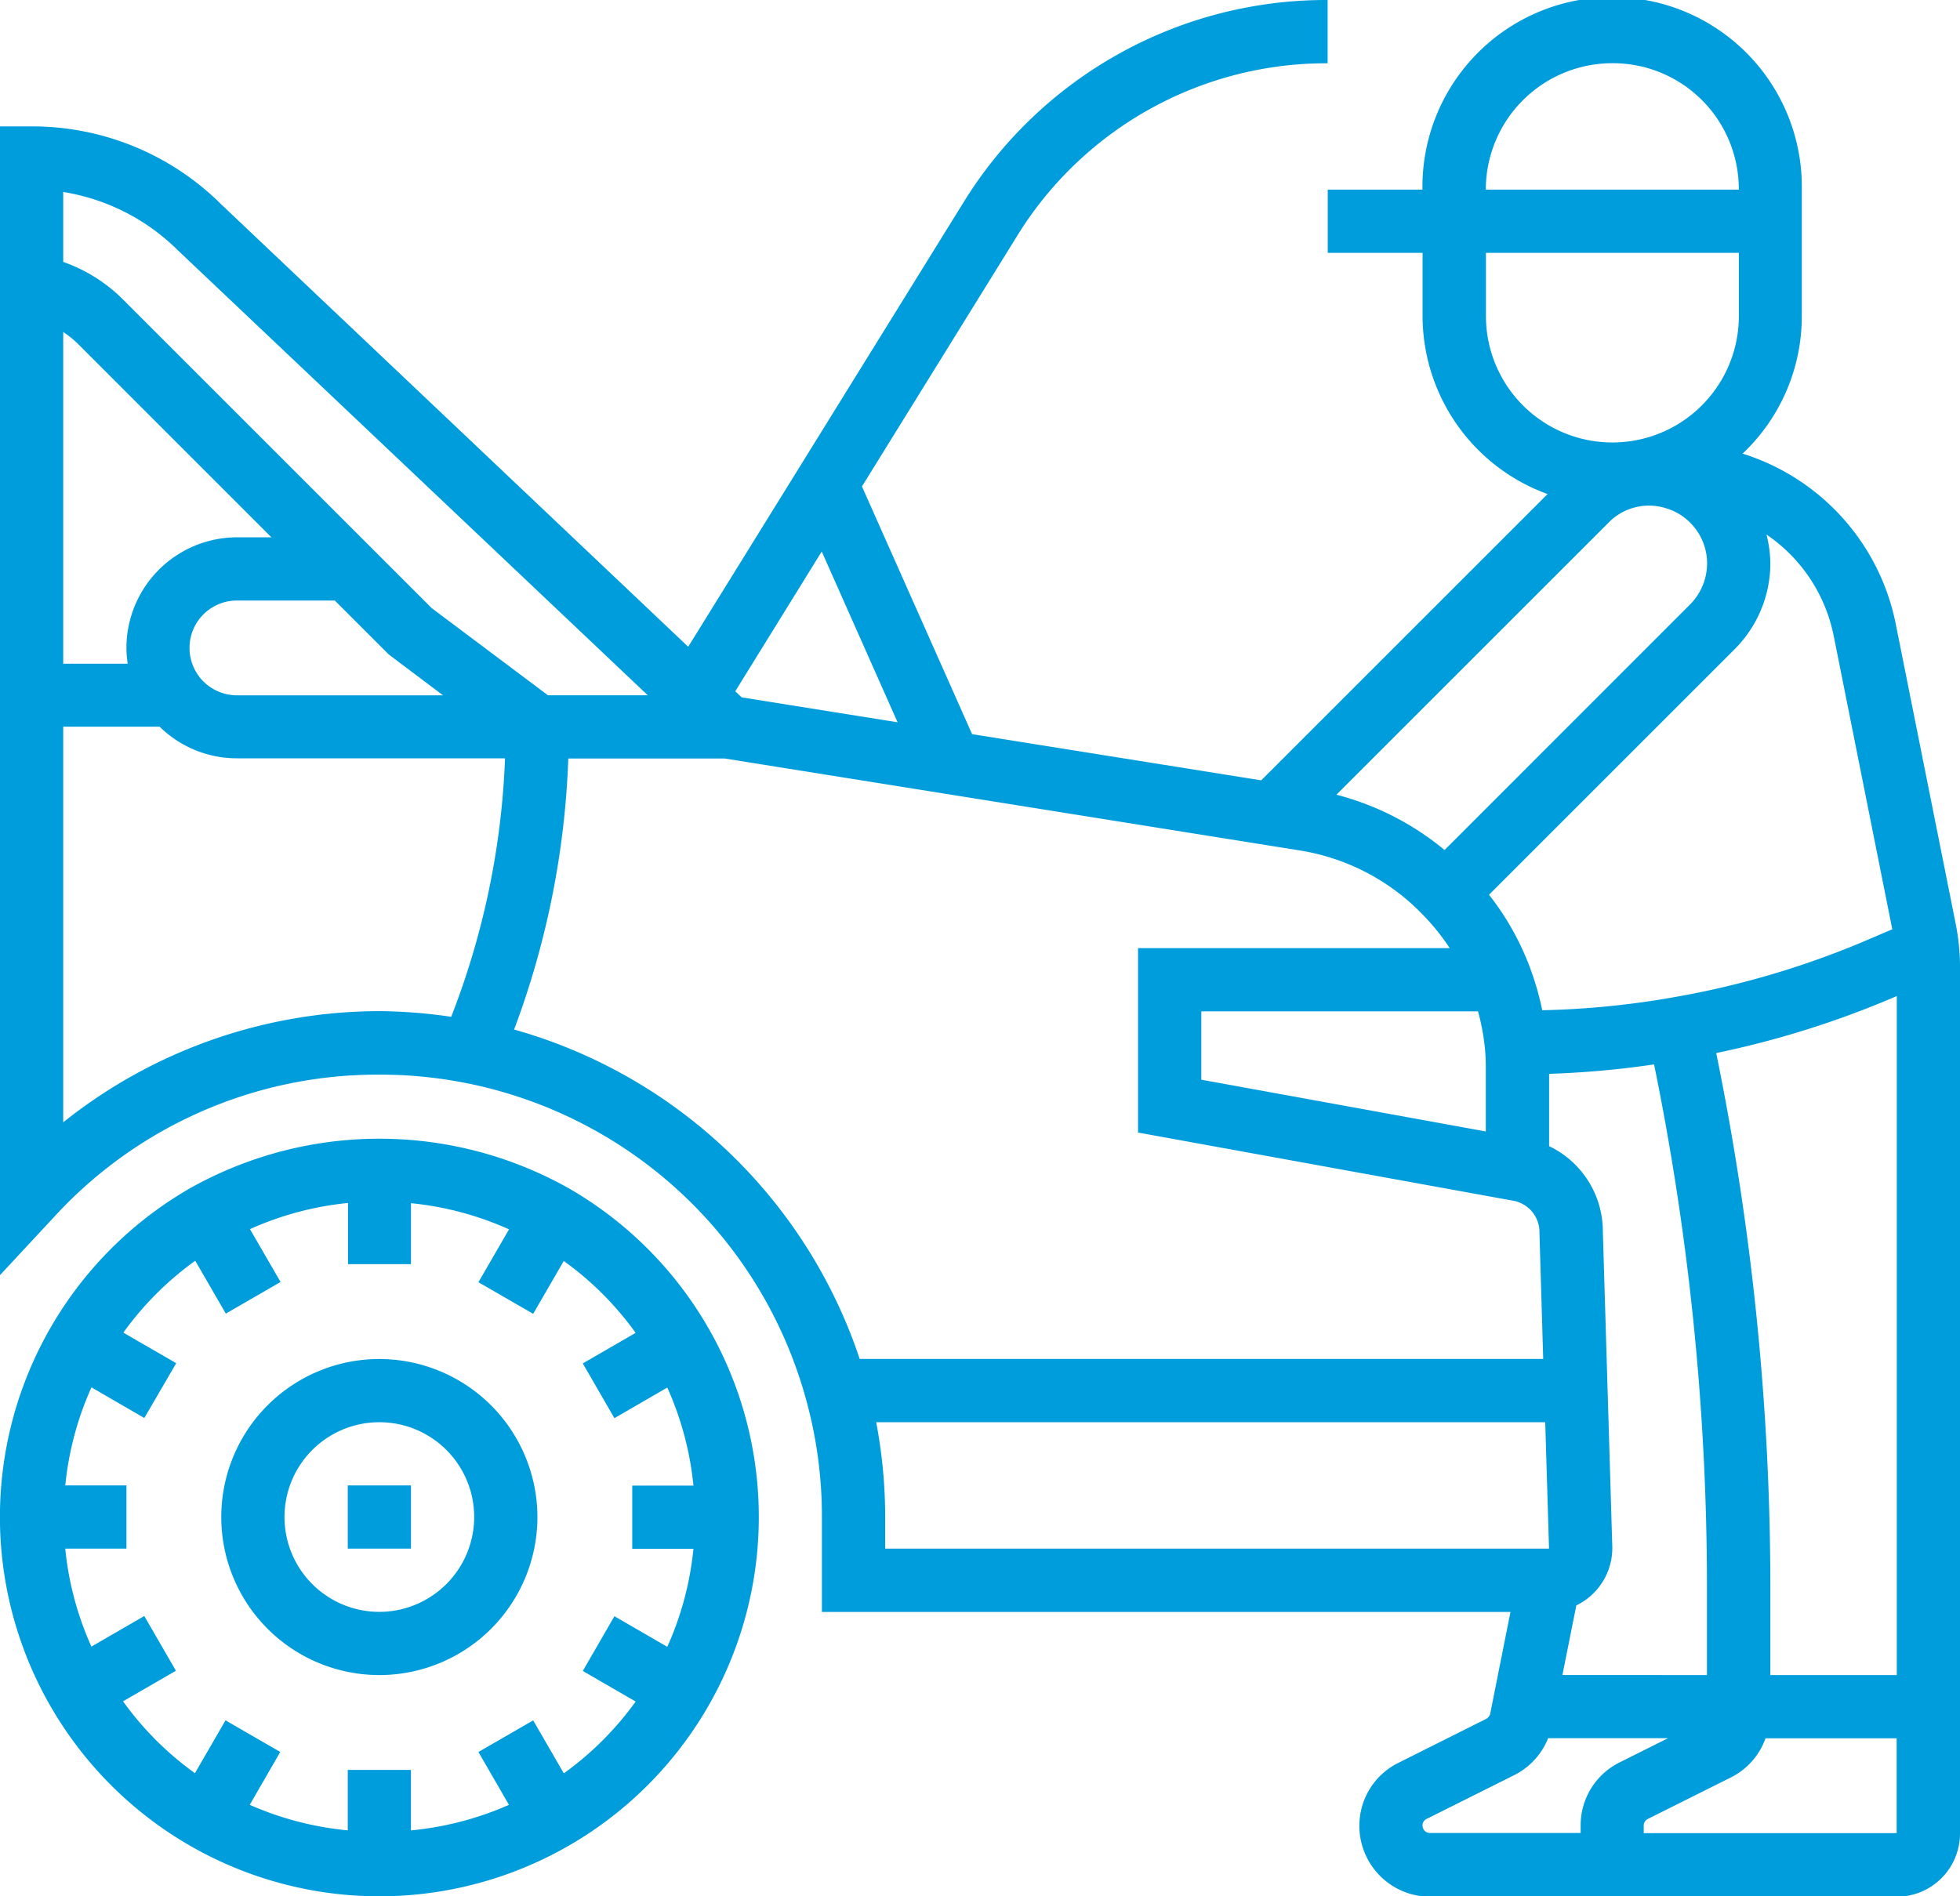 <svg xmlns="http://www.w3.org/2000/svg" width="44.491" height="43.056" viewBox="0 0 44.491 43.056"><defs><style>.a{fill:#009ddc;}</style></defs><path class="a" d="M12.917,289.365a8.773,8.773,0,0,0-8.611,0,8.613,8.613,0,1,0,8.611,0Zm-.12,13.278-.694-1.2-1.243.718.693,1.2a7.193,7.193,0,0,1-2.225.58v-1.373H7.894v1.372a7.165,7.165,0,0,1-2.225-.58l.693-1.2-1.243-.718-.694,1.2a7.113,7.113,0,0,1-1.632-1.632l1.2-.694-.718-1.243-1.2.695a7.136,7.136,0,0,1-.594-2.225H2.87v-1.435H1.482a7.136,7.136,0,0,1,.594-2.226l1.2.695L4,293.333l-1.2-.694a7.126,7.126,0,0,1,1.632-1.632l.694,1.2,1.243-.718-.695-1.2a7.144,7.144,0,0,1,2.226-.594v1.389H9.329V289.7a7.136,7.136,0,0,1,2.226.594l-.695,1.2,1.243.718.694-1.2a7.113,7.113,0,0,1,1.632,1.632l-1.2.694.718,1.243,1.2-.695a7.14,7.14,0,0,1,.594,2.226H14.352v1.435h1.389a7.137,7.137,0,0,1-.594,2.226l-1.2-.695-.718,1.243,1.2.694A7.112,7.112,0,0,1,12.8,302.644Zm0,0" transform="translate(0 -262.381)"/><path class="a" d="M59.588,344a3.588,3.588,0,1,0,3.588,3.588A3.592,3.592,0,0,0,59.588,344Zm0,5.741a2.153,2.153,0,1,1,2.153-2.153A2.156,2.156,0,0,1,59.588,349.741Zm0,0" transform="translate(-50.977 -313.143)"/><path class="a" d="M88,376h1.435v1.435H88Zm0,0" transform="translate(-80.106 -342.273)"/><path class="a" d="M44.466,21.463c-.016-.166-.042-.333-.075-.5L43.027,14.14A5.1,5.1,0,0,0,39.556,10.3,4.291,4.291,0,0,0,40.9,7.176V4.306a4.306,4.306,0,1,0-8.611,0H30.139V5.741h2.153V7.176a4.309,4.309,0,0,0,2.837,4.042l-6.5,6.5-6.563-1.049-2.5-5.624,3.516-5.678a8.242,8.242,0,0,1,7.054-3.93V0a9.668,9.668,0,0,0-8.274,4.61l-6.24,10.075L5.023,4.641A6.078,6.078,0,0,0,.718,2.87H0V28.952l1.244-1.338A9.952,9.952,0,0,1,8.611,24.4a10.025,10.025,0,0,1,9.712,7.471,9.941,9.941,0,0,1,.334,2.575V36.6h15.63l-.458,2.3a.183.183,0,0,1-.093.127l-1.994,1a1.59,1.59,0,0,0-.885,1.431,1.609,1.609,0,0,0,1.608,1.608H43.056a1.437,1.437,0,0,0,1.435-1.435V21.959A4.8,4.8,0,0,0,44.466,21.463Zm-9,16.569.316-1.581a1.448,1.448,0,0,0,.817-1.311l-.215-7.169a2.146,2.146,0,0,0-1.22-1.947V24.382a20.914,20.914,0,0,0,2.383-.214,59.3,59.3,0,0,1,1.2,11.87v1.995ZM38.957,23.91a21.188,21.188,0,0,0,4.031-1.265l.068-.029V38.033h-2.87V36.038A60.608,60.608,0,0,0,38.957,23.91Zm2.664-9.489L42.954,21.1l-.534.228a19.793,19.793,0,0,1-4.44,1.317,19.407,19.407,0,0,1-2.972.293,6.522,6.522,0,0,0-.32-1.076,6.162,6.162,0,0,0-.888-1.546l5.579-5.579a2.764,2.764,0,0,0,.807-1.943,2.734,2.734,0,0,0-.088-.657A3.644,3.644,0,0,1,41.621,14.422Zm-7.894,9.847V25.69l-6.458-1.175V22.963H33.55a4.987,4.987,0,0,1,.153.8A4.45,4.45,0,0,1,33.727,24.269ZM37.816,11.54a1.267,1.267,0,0,1,.549.327,1.3,1.3,0,0,1,.385.928,1.324,1.324,0,0,1-.385.928L32.791,19.3a6.343,6.343,0,0,0-2.455-1.256l6.173-6.173A1.28,1.28,0,0,1,37.816,11.54ZM36.6,1.435a2.859,2.859,0,0,1,2.87,2.87H33.727A2.873,2.873,0,0,1,36.6,1.435Zm-2.87,5.741V5.741h5.741V7.176a2.87,2.87,0,0,1-5.741,0ZM18.653,12.522,20.375,16.4l-3.539-.566-.146-.138ZM4.034,5.68,14.705,15.787H12.439L9.8,13.808,2.783,6.791a3.6,3.6,0,0,0-1.348-.844V4.359A4.764,4.764,0,0,1,4.034,5.68ZM2.87,14.711a2.5,2.5,0,0,0,.029.359H1.435V7.539a2.187,2.187,0,0,1,.332.266L6.161,12.2H5.382A2.514,2.514,0,0,0,2.87,14.711Zm2.512-1.076H7.6l1.225,1.225,1.232.928H5.382a1.086,1.086,0,0,1-.766-.317.775.775,0,0,1-.1-.116,1.076,1.076,0,0,1,.863-1.72ZM1.435,25.483V16.5H3.624a2.5,2.5,0,0,0,1.758.718h6.082a18,18,0,0,1-1.222,5.869,11.714,11.714,0,0,0-1.631-.129A11.525,11.525,0,0,0,1.435,25.483ZM11.67,23.376A19.445,19.445,0,0,0,12.9,17.222h3.55L29.5,19.309A4.959,4.959,0,0,1,32.3,20.772a5.021,5.021,0,0,1,.608.756H25.833v4.187l8.5,1.545a.724.724,0,0,1,.612.733l.085,2.863H19.515A11.574,11.574,0,0,0,11.67,23.376Zm8.219,8.916H35.076l.086,2.87H20.093v-.718A11.513,11.513,0,0,0,19.889,32.292Zm12.4,9.156a.166.166,0,0,1,.091-.147l2-1a1.6,1.6,0,0,0,.762-.835h2.723l-1.1.55a1.591,1.591,0,0,0-.885,1.431v.172H32.464A.167.167,0,0,1,32.292,41.448Zm5.023.172v-.172a.166.166,0,0,1,.091-.147l1.894-.947a1.586,1.586,0,0,0,.779-.885h2.977v2.153H37.315Zm0,0"/></svg>